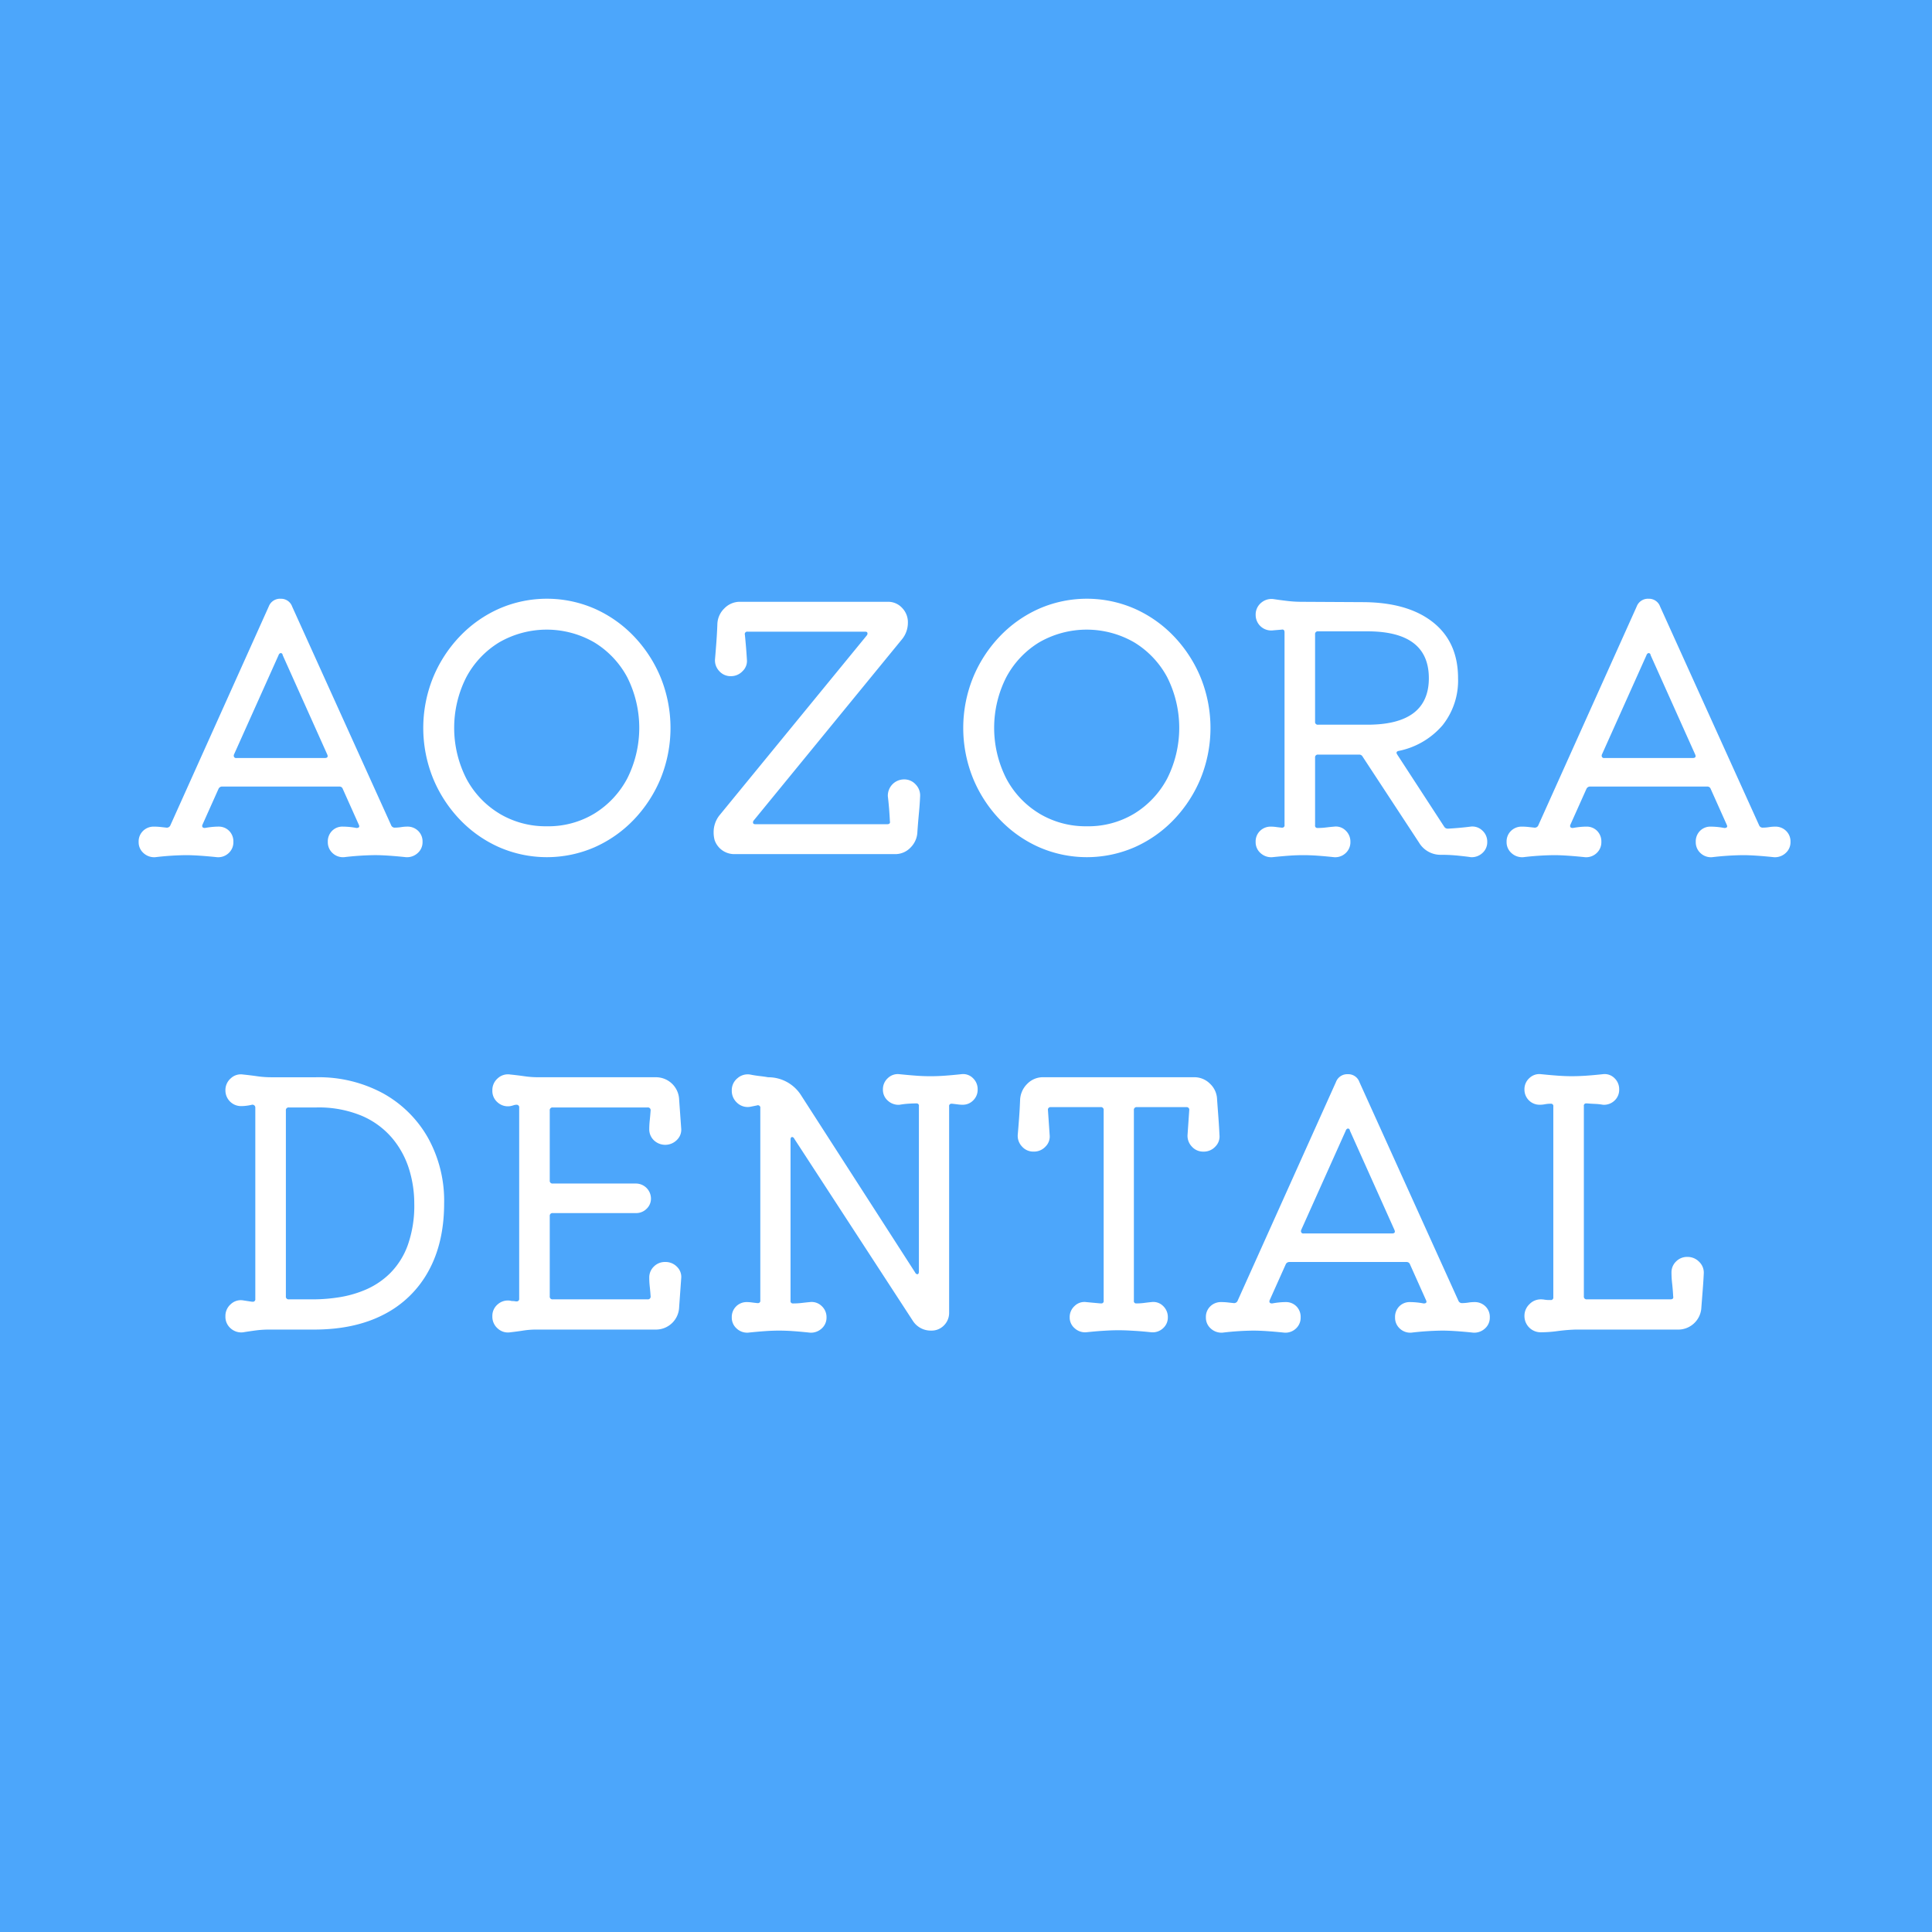<svg xmlns="http://www.w3.org/2000/svg" width="512" height="512" viewBox="0 0 512 512"><defs><style>      .cls-1 {        fill: #4ca6fb;      }      .cls-2 {        fill: #fff;        fill-rule: evenodd;      }    </style></defs><g id="favicon.svg"><rect id="&#x80CC;&#x666F;" class="cls-1" width="512" height="512"></rect><path id="AOZORA_DENTAL" data-name="AOZORA DENTAL" class="cls-2" d="M106.27,219.2a11.256,11.256,0,0,1-1.755.135,1,1,0,0,1-.81-0.54l-26.28-58.05a3.122,3.122,0,0,0-3.06-2.07,3.182,3.182,0,0,0-3.15,2.07l-26.1,58.05a1,1,0,0,1-.81.54h-0.18l-1.62-.18a15.764,15.764,0,0,0-1.71-.09,3.994,3.994,0,0,0-2.88,1.125,3.875,3.875,0,0,0-1.17,2.925,3.811,3.811,0,0,0,1.3,2.97,4.169,4.169,0,0,0,3.105,1.08,74.357,74.357,0,0,1,8.19-.54q2.97,0,8.19.54a4.029,4.029,0,0,0,3.06-1.08,3.877,3.877,0,0,0,1.26-2.97,3.96,3.96,0,0,0-1.125-2.925A3.846,3.846,0,0,0,57.9,219.06c-0.54,0-1.111.031-1.71,0.09s-1.23.15-1.89,0.27c-0.481,0-.72-0.18-0.72-0.54a0.8,0.8,0,0,1,.09-0.36l4.23-9.45a1.044,1.044,0,0,1,.9-0.63h31.14a0.927,0.927,0,0,1,.9.63l4.23,9.45q0.449,0.9-.63.9a18.226,18.226,0,0,0-1.845-.27q-0.945-.088-1.755-0.09A3.842,3.842,0,0,0,88,220.185a3.955,3.955,0,0,0-1.125,2.925,3.872,3.872,0,0,0,1.26,2.97,4.025,4.025,0,0,0,3.06,1.08,76.226,76.226,0,0,1,8.19-.54q3.058,0,8.19.54a4.172,4.172,0,0,0,3.105-1.08,3.816,3.816,0,0,0,1.3-2.97,3.881,3.881,0,0,0-1.17-2.925,4,4,0,0,0-2.88-1.125A10.67,10.67,0,0,0,106.27,219.2ZM86.7,199.89q0.449,0.992-.63.99h-23.4a0.6,0.6,0,0,1-.72-0.63,0.8,0.8,0,0,1,.09-0.36l11.79-26.28a0.77,0.77,0,0,1,.54-0.54,0.536,0.536,0,0,1,.54.54Zm45.54-38.565a32.728,32.728,0,0,0-10.44,7.38,35.142,35.142,0,0,0-7.065,10.935,35.634,35.634,0,0,0,0,26.55,35.142,35.142,0,0,0,7.065,10.935,32.712,32.712,0,0,0,10.44,7.38,31.654,31.654,0,0,0,25.38,0,32.723,32.723,0,0,0,10.44-7.38,35.159,35.159,0,0,0,7.065-10.935,35.634,35.634,0,0,0,0-26.55,35.159,35.159,0,0,0-7.065-10.935,32.739,32.739,0,0,0-10.44-7.38A31.654,31.654,0,0,0,132.235,161.325Zm0.09,54.27a23.851,23.851,0,0,1-8.775-9.315,29.645,29.645,0,0,1,0-26.775,24.055,24.055,0,0,1,8.73-9.27,25.207,25.207,0,0,1,25.2,0,24.141,24.141,0,0,1,8.73,9.225,29.834,29.834,0,0,1,0,26.865,24.175,24.175,0,0,1-8.685,9.27,23.57,23.57,0,0,1-12.6,3.375A23.865,23.865,0,0,1,132.325,215.6Zm108.99,9a6.137,6.137,0,0,0,1.8-4.185q0.18-2.518.405-4.905t0.315-4.455a4.151,4.151,0,0,0-1.17-3.15,4.032,4.032,0,0,0-3.06-1.35,4.305,4.305,0,0,0-4.32,4.5q0.18,1.44.315,3.1t0.225,3.465q0.18,0.81-.72.81h-34.92c-0.42,0-.63-0.149-0.63-0.45a0.732,0.732,0,0,1,.18-0.54l39.33-48.06a6.91,6.91,0,0,0,1.53-4.32,5.43,5.43,0,0,0-1.575-4,5.008,5.008,0,0,0-3.645-1.575h-39.24a5.713,5.713,0,0,0-4.185,1.755,6.044,6.044,0,0,0-1.845,4.185q-0.09,2.43-.27,4.86t-0.36,4.5a4.107,4.107,0,0,0,1.125,3.06,3.991,3.991,0,0,0,3.105,1.35,4.172,4.172,0,0,0,3.1-1.35,3.692,3.692,0,0,0,1.125-3.06q-0.09-1.53-.225-3.195T197.4,168.21a0.636,0.636,0,0,1,.72-0.81h31.14c0.419,0,.63.15,0.63,0.45a0.733,0.733,0,0,1-.18.54l-39.06,47.7a7.161,7.161,0,0,0-1.53,4.5,7.833,7.833,0,0,0,.27,2.07,5.5,5.5,0,0,0,5.13,3.69h42.66A5.567,5.567,0,0,0,241.315,224.6Zm34.02-63.27a32.728,32.728,0,0,0-10.44,7.38,35.142,35.142,0,0,0-7.065,10.935,35.634,35.634,0,0,0,0,26.55,35.142,35.142,0,0,0,7.065,10.935,32.712,32.712,0,0,0,10.44,7.38,31.654,31.654,0,0,0,25.38,0,32.723,32.723,0,0,0,10.44-7.38,35.159,35.159,0,0,0,7.065-10.935,35.634,35.634,0,0,0,0-26.55,35.159,35.159,0,0,0-7.065-10.935,32.739,32.739,0,0,0-10.44-7.38A31.654,31.654,0,0,0,275.335,161.325Zm0.09,54.27a23.851,23.851,0,0,1-8.775-9.315,29.645,29.645,0,0,1,0-26.775,24.055,24.055,0,0,1,8.73-9.27,25.207,25.207,0,0,1,25.2,0,24.141,24.141,0,0,1,8.73,9.225,29.834,29.834,0,0,1,0,26.865,24.175,24.175,0,0,1-8.685,9.27,23.57,23.57,0,0,1-12.6,3.375A23.865,23.865,0,0,1,275.425,215.6Zm108.36,4a1.088,1.088,0,0,1-1.08-.54l-12.42-19.08q-0.54-.81.45-0.99a20.668,20.668,0,0,0,11.565-6.8A19.011,19.011,0,0,0,386.4,179.73q0-9.538-6.615-14.8t-18.4-5.355l-16.47-.09a32.339,32.339,0,0,1-3.735-.225q-1.936-.224-3.735-0.5a4.194,4.194,0,0,0-3.285,1.035,4.03,4.03,0,0,0-1.395,3.2,4.109,4.109,0,0,0,4.68,4.05l2.16-.18q0.81-.18.81,0.72v51.03a0.6,0.6,0,0,1-.63.72H339.6c-0.54-.059-1.035-0.12-1.485-0.18a10.061,10.061,0,0,0-1.305-.09,3.994,3.994,0,0,0-2.88,1.125,3.877,3.877,0,0,0-1.17,2.925,3.813,3.813,0,0,0,1.305,2.97,4.169,4.169,0,0,0,3.105,1.08q2.61-.27,4.5-0.405t3.69-.135q1.8,0,3.735.135t4.455,0.405a4.028,4.028,0,0,0,3.06-1.08,3.875,3.875,0,0,0,1.26-2.97,4.019,4.019,0,0,0-1.26-3.015,3.679,3.679,0,0,0-3.06-1.035q-1.08.09-2.16,0.225a18.15,18.15,0,0,1-2.25.135,0.6,0.6,0,0,1-.63-0.72V200.79a0.716,0.716,0,0,1,.81-0.81h10.8a1.006,1.006,0,0,1,.99.54l14.94,22.77a6.639,6.639,0,0,0,5.94,3.24,45.647,45.647,0,0,1,4.86.27q2.518,0.27,2.88.36a4.172,4.172,0,0,0,3.1-1.08,3.816,3.816,0,0,0,1.305-2.97,3.956,3.956,0,0,0-1.305-3.015,3.8,3.8,0,0,0-3.1-1.035q-2.79.36-5.94,0.54h0Zm-5.13-39.87q0,12.332-16.29,12.33h-13.05a0.716,0.716,0,0,1-.81-0.81V168.12a0.716,0.716,0,0,1,.81-0.81h13.05q16.289,0,16.29,12.42h0ZM468.79,219.2a11.256,11.256,0,0,1-1.755.135,1,1,0,0,1-.81-0.54l-26.28-58.05a3.121,3.121,0,0,0-3.06-2.07,3.183,3.183,0,0,0-3.15,2.07l-26.1,58.05a1,1,0,0,1-.81.54h-0.18l-1.62-.18a15.762,15.762,0,0,0-1.71-.09,3.994,3.994,0,0,0-2.88,1.125,3.877,3.877,0,0,0-1.17,2.925,3.813,3.813,0,0,0,1.305,2.97,4.169,4.169,0,0,0,3.105,1.08,74.362,74.362,0,0,1,8.19-.54q2.97,0,8.19.54a4.028,4.028,0,0,0,3.06-1.08,3.875,3.875,0,0,0,1.26-2.97,3.958,3.958,0,0,0-1.125-2.925,3.847,3.847,0,0,0-2.835-1.125c-0.54,0-1.111.031-1.71,0.09s-1.23.15-1.89,0.27c-0.481,0-.72-0.18-0.72-0.54a0.8,0.8,0,0,1,.09-0.36l4.23-9.45a1.045,1.045,0,0,1,.9-0.63h31.14a0.927,0.927,0,0,1,.9.63l4.23,9.45q0.45,0.9-.63.9a18.2,18.2,0,0,0-1.845-.27q-0.945-.088-1.755-0.09a3.844,3.844,0,0,0-2.835,1.125,3.954,3.954,0,0,0-1.125,2.925,3.872,3.872,0,0,0,1.26,2.97,4.026,4.026,0,0,0,3.06,1.08,76.234,76.234,0,0,1,8.19-.54q3.059,0,8.19.54a4.172,4.172,0,0,0,3.1-1.08,3.816,3.816,0,0,0,1.305-2.97,3.881,3.881,0,0,0-1.17-2.925,4,4,0,0,0-2.88-1.125A10.67,10.67,0,0,0,468.79,219.2ZM449.215,199.89q0.45,0.992-.63.99h-23.4a0.6,0.6,0,0,1-.72-0.63,0.8,0.8,0,0,1,.09-0.36l11.79-26.28a0.77,0.77,0,0,1,.54-0.54,0.536,0.536,0,0,1,.54.54ZM68.11,285.21q-1.89-.27-3.69-0.45a3.853,3.853,0,0,0-3.24.99,4.11,4.11,0,0,0-1.44,3.24,4.148,4.148,0,0,0,4.14,4.14,12.042,12.042,0,0,0,1.395-.09,11.51,11.51,0,0,0,1.485-.27,0.759,0.759,0,0,1,.9.81v50.67a0.636,0.636,0,0,1-.72.72H66.76l-2.34-.36a3.853,3.853,0,0,0-3.24.99,4.11,4.11,0,0,0-1.44,3.24,4.029,4.029,0,0,0,1.4,3.2,4.194,4.194,0,0,0,3.285,1.035q1.62-.27,3.375-0.5a27.224,27.224,0,0,1,3.465-.225H83.23q10.8,0,18.495-4a27.924,27.924,0,0,0,11.835-11.52q4.138-7.514,4.14-17.955a34.322,34.322,0,0,0-4.32-17.415,30.747,30.747,0,0,0-11.925-11.745,35.791,35.791,0,0,0-17.685-4.23H71.8A26.071,26.071,0,0,1,68.11,285.21Zm7.65,9.09a0.716,0.716,0,0,1,.81-0.81h7.2a29.628,29.628,0,0,1,12.2,2.25,21.743,21.743,0,0,1,8.055,5.985,23.669,23.669,0,0,1,4.41,8.19,30.731,30.731,0,0,1,1.35,8.955,31.257,31.257,0,0,1-1.755,11.2,20.264,20.264,0,0,1-4.68,7.38,20.933,20.933,0,0,1-6.435,4.32A29.4,29.4,0,0,1,89.8,343.8a44.6,44.6,0,0,1-6.57.54H76.57a0.716,0.716,0,0,1-.81-0.81V294.3Zm97.515,41.355a3.989,3.989,0,0,0-1.215,2.925,21.59,21.59,0,0,0,.135,2.385q0.135,1.215.225,2.565a0.716,0.716,0,0,1-.81.81H146.5a0.716,0.716,0,0,1-.81-0.81V322.29a0.716,0.716,0,0,1,.81-0.81h22.05a3.882,3.882,0,0,0,2.79-1.125,3.667,3.667,0,0,0,1.17-2.745,4,4,0,0,0-3.96-3.96H146.5a0.716,0.716,0,0,1-.81-0.81V294.3a0.716,0.716,0,0,1,.81-0.81h25.11a0.716,0.716,0,0,1,.81.81q-0.09,1.262-.225,2.565a23.334,23.334,0,0,0-.135,2.385,3.987,3.987,0,0,0,1.215,2.925,4.349,4.349,0,0,0,6.165-.135,3.746,3.746,0,0,0,1.08-3.06l-0.54-7.56a6.148,6.148,0,0,0-6.12-5.94H142.54a25.489,25.489,0,0,1-3.6-.27q-1.89-.27-3.69-0.45a3.982,3.982,0,0,0-3.33.99,4.112,4.112,0,0,0-1.44,3.24,3.977,3.977,0,0,0,1.44,3.195,4.054,4.054,0,0,0,3.33.945,6.932,6.932,0,0,0,.855-0.225,2.422,2.422,0,0,1,.765-0.135,0.679,0.679,0,0,1,.72.81v50.58a0.636,0.636,0,0,1-.72.72h-0.18a4.268,4.268,0,0,0-.81-0.09,1.994,1.994,0,0,1-.63-0.09,4.054,4.054,0,0,0-3.33.945,3.978,3.978,0,0,0-1.44,3.195,4.11,4.11,0,0,0,1.44,3.24,3.982,3.982,0,0,0,3.33.99q1.62-.181,3.375-0.45a22.2,22.2,0,0,1,3.375-.27h31.86a6.148,6.148,0,0,0,6.12-5.94l0.54-7.56a3.739,3.739,0,0,0-1.08-3.105,4.2,4.2,0,0,0-3.15-1.305A4.092,4.092,0,0,0,173.275,335.655Zm77.04-50.58q-1.936.135-3.735,0.135t-3.69-.135q-1.89-.135-4.5-0.4a3.8,3.8,0,0,0-3.1,1.035,3.953,3.953,0,0,0-1.305,3.015,3.811,3.811,0,0,0,1.305,2.97,4.161,4.161,0,0,0,3.1,1.08,21.206,21.206,0,0,1,2.16-.27q1.168-.089,2.34-0.09a0.6,0.6,0,0,1,.63.72v43.83c0,0.481-.15.72-0.45,0.72a0.729,0.729,0,0,1-.54-0.45l-30.24-46.98a10.271,10.271,0,0,0-8.73-4.77q-0.992-.18-2.205-0.315t-2.565-.405a4.107,4.107,0,0,0-3.375.99,4.058,4.058,0,0,0-1.485,3.24,4.243,4.243,0,0,0,1.44,3.285,4.043,4.043,0,0,0,3.42,1.035l1.8-.36a0.649,0.649,0,0,1,.9.72v50.94a0.6,0.6,0,0,1-.63.72h-0.18c-0.54-.059-1.035-0.12-1.485-0.18a10.061,10.061,0,0,0-1.305-.09,3.921,3.921,0,0,0-3.96,4.05,3.813,3.813,0,0,0,1.305,2.97,4.049,4.049,0,0,0,3.015,1.08q2.61-.27,4.545-0.405t3.645-.135q1.8,0,3.735.135t4.455,0.405a4.172,4.172,0,0,0,3.105-1.08,3.816,3.816,0,0,0,1.3-2.97,3.956,3.956,0,0,0-1.3-3.015,3.8,3.8,0,0,0-3.105-1.035q-0.992.09-2.115,0.225a20.051,20.051,0,0,1-2.385.135,0.6,0.6,0,0,1-.63-0.72V302.04c0-.48.149-0.72,0.45-0.72a0.731,0.731,0,0,1,.54.45l31.41,48.24a5.616,5.616,0,0,0,4.86,2.61,4.556,4.556,0,0,0,3.42-1.395,4.676,4.676,0,0,0,1.35-3.375V293.22a0.6,0.6,0,0,1,.63-0.72h0.18c0.54,0.06,1.035.121,1.485,0.18a9.876,9.876,0,0,0,1.305.09,3.809,3.809,0,0,0,2.79-1.17,3.916,3.916,0,0,0,1.17-2.88,4.019,4.019,0,0,0-1.26-3.015,3.679,3.679,0,0,0-3.06-1.035Q252.25,284.94,250.315,285.075Zm72.585,11.2q-0.181-2.43-.36-4.86a5.912,5.912,0,0,0-1.89-4.23,5.843,5.843,0,0,0-4.14-1.71H276.46a5.793,5.793,0,0,0-4.185,1.71,6.338,6.338,0,0,0-1.935,4.23q-0.09,2.43-.27,4.86t-0.36,4.5a4.107,4.107,0,0,0,1.125,3.06,3.991,3.991,0,0,0,3.105,1.35,4.131,4.131,0,0,0,3.15-1.35,3.746,3.746,0,0,0,1.08-3.06l-0.45-6.57a0.679,0.679,0,0,1,.72-0.81h13.23a0.716,0.716,0,0,1,.81.81V344.7a0.6,0.6,0,0,1-.63.72h-0.18q-0.992-.089-1.98-0.18t-1.89-.18a3.682,3.682,0,0,0-3.015,1.035,3.953,3.953,0,0,0-1.305,3.015,3.718,3.718,0,0,0,1.305,2.88,4.049,4.049,0,0,0,3.015,1.08q2.61-.27,4-0.36t2.385-.135q0.99-.046,2.25-0.045,1.168,0,2.16.045t2.475,0.135q1.485,0.089,4.1.36a4.028,4.028,0,0,0,3.06-1.08,3.776,3.776,0,0,0,1.26-2.88,4.019,4.019,0,0,0-1.26-3.015,3.679,3.679,0,0,0-3.06-1.035q-0.9.09-1.935,0.225a16.338,16.338,0,0,1-2.115.135,0.6,0.6,0,0,1-.63-0.72V294.21a0.716,0.716,0,0,1,.81-0.81h13.14a0.679,0.679,0,0,1,.72.81l-0.45,6.57a4.107,4.107,0,0,0,1.125,3.06,3.991,3.991,0,0,0,3.105,1.35,4.131,4.131,0,0,0,3.15-1.35,3.746,3.746,0,0,0,1.08-3.06Q323.08,298.71,322.9,296.28ZM389.1,345.2a11.256,11.256,0,0,1-1.755.135,1,1,0,0,1-.81-0.54l-26.28-58.05a3.121,3.121,0,0,0-3.06-2.07,3.183,3.183,0,0,0-3.15,2.07l-26.1,58.05a1,1,0,0,1-.81.54h-0.18c-0.54-.059-1.08-0.12-1.62-0.18a15.762,15.762,0,0,0-1.71-.09,3.994,3.994,0,0,0-2.88,1.125,3.877,3.877,0,0,0-1.17,2.925,3.813,3.813,0,0,0,1.305,2.97,4.169,4.169,0,0,0,3.105,1.08,74.362,74.362,0,0,1,8.19-.54q2.97,0,8.19.54a4.028,4.028,0,0,0,3.06-1.08,3.875,3.875,0,0,0,1.26-2.97,3.958,3.958,0,0,0-1.125-2.925,3.847,3.847,0,0,0-2.835-1.125c-0.54,0-1.111.031-1.71,0.09s-1.23.15-1.89,0.27c-0.481,0-.72-0.18-0.72-0.54a0.8,0.8,0,0,1,.09-0.36l4.23-9.45a1.045,1.045,0,0,1,.9-0.63h31.14a0.927,0.927,0,0,1,.9.63l4.23,9.45q0.45,0.9-.63.9a18.2,18.2,0,0,0-1.845-.27q-0.945-.088-1.755-0.09a3.844,3.844,0,0,0-2.835,1.125,3.954,3.954,0,0,0-1.125,2.925,3.872,3.872,0,0,0,1.26,2.97,4.026,4.026,0,0,0,3.06,1.08,76.234,76.234,0,0,1,8.19-.54q3.059,0,8.19.54a4.172,4.172,0,0,0,3.105-1.08,3.816,3.816,0,0,0,1.305-2.97,3.881,3.881,0,0,0-1.17-2.925,4,4,0,0,0-2.88-1.125A10.67,10.67,0,0,0,389.1,345.2ZM369.52,325.89q0.45,0.991-.63.99h-23.4a0.6,0.6,0,0,1-.72-0.63,0.8,0.8,0,0,1,.09-0.36l11.79-26.28a0.77,0.77,0,0,1,.54-0.54,0.536,0.536,0,0,1,.54.54Zm74.655,8.415a3.989,3.989,0,0,0-1.215,2.925,26.816,26.816,0,0,0,.18,2.97q0.18,1.62.27,3.33,0.18,0.81-.72.81H420.55a0.716,0.716,0,0,1-.81-0.81v-50.4a0.6,0.6,0,0,1,.63-0.72h0.18q1.08,0.09,2.16.135a15.249,15.249,0,0,1,2.07.225,4.021,4.021,0,0,0,3.06-1.08,3.874,3.874,0,0,0,1.26-2.97,4.019,4.019,0,0,0-1.26-3.015,3.679,3.679,0,0,0-3.06-1.035q-2.52.27-4.455,0.4t-3.735.135q-1.71,0-3.645-.135t-4.545-.4a3.8,3.8,0,0,0-3.1,1.035,3.953,3.953,0,0,0-1.305,3.015,4,4,0,0,0,4.05,4.05,7.1,7.1,0,0,0,1.395-.135,8.11,8.11,0,0,1,1.575-.135,0.6,0.6,0,0,1,.63.72V343.8a0.636,0.636,0,0,1-.72.72h-0.18a8.267,8.267,0,0,1-1.395-.09,5.871,5.871,0,0,0-1.035-.09,4.143,4.143,0,0,0-3.015,1.305,4.241,4.241,0,0,0-1.305,3.105,4.3,4.3,0,0,0,4.32,4.32,33.148,33.148,0,0,0,4.41-.315q2.34-.317,4.68-0.4h27.36a6.148,6.148,0,0,0,6.12-5.94q0.18-2.34.36-4.635t0.27-4.275A3.949,3.949,0,0,0,450.3,334.4a4.244,4.244,0,0,0-3.105-1.305A4.092,4.092,0,0,0,444.175,334.305Z"></path></g></svg>